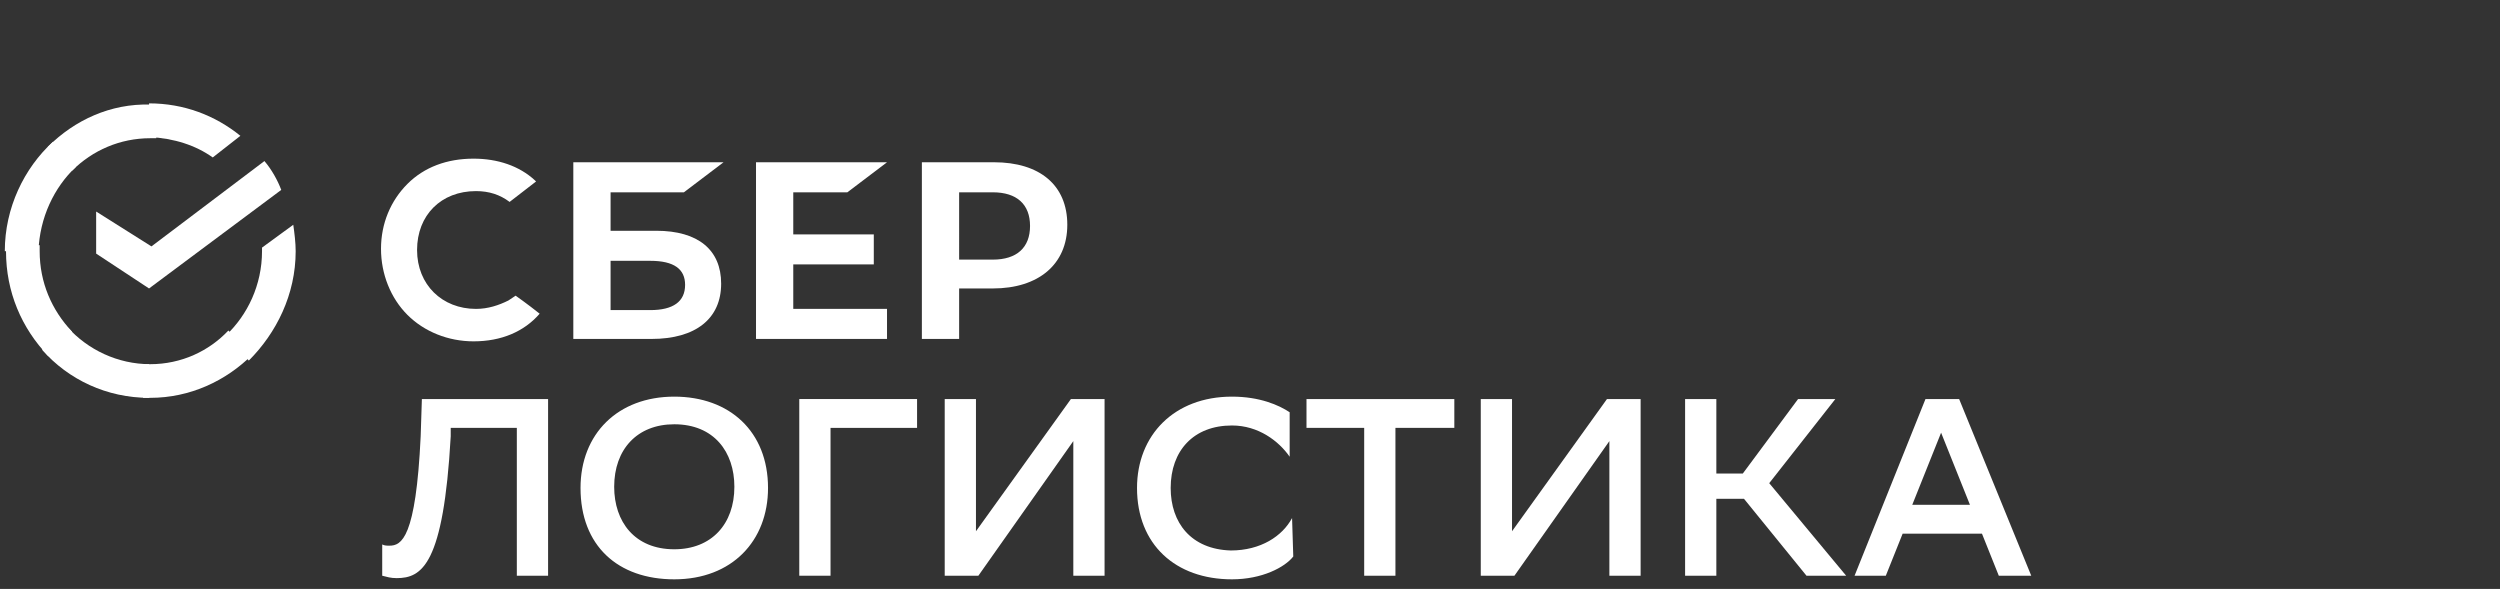 <?xml version="1.0" encoding="utf-8"?>
<!-- Generator: Adobe Illustrator 25.0.0, SVG Export Plug-In . SVG Version: 6.00 Build 0)  -->
<svg version="1.1" id="Layer_1" xmlns="http://www.w3.org/2000/svg" xmlns:xlink="http://www.w3.org/1999/xlink" x="0px" y="0px"
	 viewBox="0 0 208 49" style="enable-background:new 0 0 208 49;" xml:space="preserve">
<rect x="0" y="0" width="208" height="49" fill="#333333" stroke="none"/>
<style type="text/css">
	.st0{fill:#353535;}
	.st1{fill:#373737;}
	.st2{fill:#FFFFFF;}
	.st3{fill:none;stroke:#FF0000;stroke-miterlimit:10;}
	.st4{fill:#FF0000;}
	.st5{fill:#0071BB;}
	.st6{fill:#EC1C24;}
	.st7{clip-path:url(#SVGID_10_);}
	.st8{clip-path:url(#SVGID_12_);}
	.st9{clip-path:url(#SVGID_14_);}
	.st10{fill:none;stroke:#FFFFFF;}
	.st11{fill-rule:evenodd;clip-rule:evenodd;fill:#FFFFFF;stroke:#FFFFFF;}
	.st12{fill-rule:evenodd;clip-rule:evenodd;fill:#FFFFFF;}
	.st13{clip-path:url(#SVGID_16_);}
	.st14{clip-path:url(#SVGID_18_);}
	.st15{clip-path:url(#SVGID_20_);}
	.st16{fill:none;}
	.st17{clip-path:url(#SVGID_22_);}
	.st18{fill:#0055FF;}
</style>
<g>
	<path class="st2" d="M43,35.6h-5.5l0,0.7c-0.6,10.7-2.4,11.8-4.5,11.8c-0.5,0-0.8-0.1-1.2-0.2v-2.6c0.2,0.1,0.4,0.1,0.6,0.1
		c1,0,2.2-0.6,2.6-9.1l0.1-3.1h10.5v14.7H43V35.6L43,35.6z"/>
	<path class="st2" d="M56.1,33c4.6,0,7.8,2.9,7.8,7.6c0,4.4-3,7.6-7.8,7.6c-4.7,0-7.8-2.8-7.8-7.6C48.3,36.1,51.4,33,56.1,33z
		 M56.1,45.7c3.1,0,5-2.1,5-5.2c0-2.9-1.7-5.2-5-5.2c-3.1,0-5,2.1-5,5.2C51.1,43.4,52.8,45.7,56.1,45.7z"/>
	<path class="st2" d="M76.3,35.6h-7.2v12.3h-2.6V33.2h9.8V35.6z"/>
	<path class="st2" d="M81.2,44.2l7.9-11h2.8v14.7h-2.6V36.7l-7.9,11.2h-2.8V33.2h2.6V44.2z"/>
	<path class="st2" d="M107.6,46.3c-0.7,0.9-2.6,1.9-5.1,1.9c-4.7,0-7.9-2.9-7.9-7.6c0-4.4,3.1-7.6,7.9-7.6c2.3,0,3.9,0.7,4.8,1.3
		v3.7c-0.9-1.3-2.6-2.6-4.8-2.6c-3.2,0-5.1,2.1-5.1,5.2c0,2.9,1.7,5.1,5,5.2c2.5,0,4.3-1.2,5.1-2.7L107.6,46.3L107.6,46.3z"/>
	<path class="st2" d="M121,35.6h-4.9v12.3h-2.6V35.6h-4.8v-2.4H121V35.6z"/>
	<path class="st2" d="M125.8,44.2l7.9-11h2.8v14.7h-2.6V36.7L126,47.9h-2.8V33.2h2.6V44.2z"/>
	<path class="st2" d="M142.8,47.9h-2.6V33.2h2.6v6.2h2.2l4.6-6.2h3.1l-5.5,7l6.4,7.7h-3.3l-5.2-6.4h-2.3V47.9z"/>
	<path class="st2" d="M163,33.2l6,14.7h-2.7l-1.4-3.5h-6.6l-1.4,3.5h-2.6l5.9-14.7H163L163,33.2z M159.1,42h4.8l-2.4-6L159.1,42z"/>
	<path class="st2" d="M70.5,16l3.3-2.5H62.9v14.7h10.9v-2.5H66V22h6.7v-2.5H66V16H70.5z"/>
	<path class="st2" d="M54.6,19.2h-3.8V16h6.1l3.3-2.5H47.7v14.7h6.5c3.7,0,5.8-1.7,5.8-4.6C60,20.8,58.1,19.2,54.6,19.2z M54.1,25.8
		h-3.3v-4.1h3.3c2,0,2.9,0.7,2.9,2C57,25.1,56,25.8,54.1,25.8z"/>
	<path class="st2" d="M82.7,13.5h-6v14.7h3.1v-4.2h2.8c3.8,0,6.2-2,6.2-5.3S86.5,13.5,82.7,13.5z M82.6,21.6h-2.8V16h2.8
		c2,0,3.1,1,3.1,2.8C85.7,20.6,84.6,21.6,82.6,21.6z"/>
	<path class="st2" d="M42.3,25c-0.8,0.4-1.7,0.7-2.7,0.7c-2.8,0-4.9-2-4.9-4.9s2-4.9,4.9-4.9c1.1,0,2,0.3,2.8,0.9l2.2-1.7l-0.1-0.1
		c-1.3-1.2-3.1-1.8-5.1-1.8c-2.2,0-4.1,0.7-5.5,2.1c-1.4,1.4-2.2,3.3-2.2,5.4c0,2.1,0.8,4.1,2.2,5.5c1.4,1.4,3.4,2.2,5.5,2.2
		c2.3,0,4.2-0.8,5.5-2.3c-1-0.8-2-1.5-2-1.5L42.3,25z"/>
	<path class="st2" d="M22,13.4c0.6,0.7,1.1,1.6,1.4,2.4l-11,8.2L8,21.1v-3.5l4.6,2.9L22,13.4z"/>
	<path class="st2" d="M3.3,20.9c0-0.2,0-0.3,0-0.5l-2.8-0.1c0,0.2,0,0.4,0,0.6c0,3.4,1.3,6.4,3.5,8.7l2-2
		C4.3,25.8,3.3,23.5,3.3,20.9z"/>
	<path class="st2" d="M12.5,11.5c0.2,0,0.3,0,0.5,0l0.1-2.8c-0.2,0-0.4,0-0.6,0C9.2,8.6,6.2,10,4,12.2l2,2
		C7.7,12.5,10,11.5,12.5,11.5z"/>
	<path class="st2" d="M12.5,30.3c-0.2,0-0.3,0-0.5,0l-0.1,2.8c0.2,0,0.4,0,0.6,0c3.3,0,6.3-1.4,8.5-3.6l-2-2
		C17.4,29.2,15.1,30.3,12.5,30.3z"/>
	<path class="st2" d="M17.7,13.1l2.3-1.8c-2.1-1.7-4.7-2.7-7.6-2.7v2.8C14.5,11.5,16.3,12.1,17.7,13.1z"/>
	<path class="st2" d="M24.6,20.9c0-0.7-0.1-1.5-0.2-2.2l-2.6,1.9c0,0.1,0,0.2,0,0.3c0,2.8-1.2,5.3-3,7l1.9,2.1
		C23,27.7,24.6,24.5,24.6,20.9z"/>
	<path class="st2" d="M12.5,30.3c-2.7,0-5.2-1.2-6.9-3.1l-2.1,1.9c2.2,2.5,5.4,4,8.9,4V30.3z"/>
	<path class="st2" d="M6.3,13.9l-1.9-2.1c-2.4,2.2-4,5.5-4,9.1h2.8C3.3,18.1,4.5,15.6,6.3,13.9z"/>
</g>
</svg>
